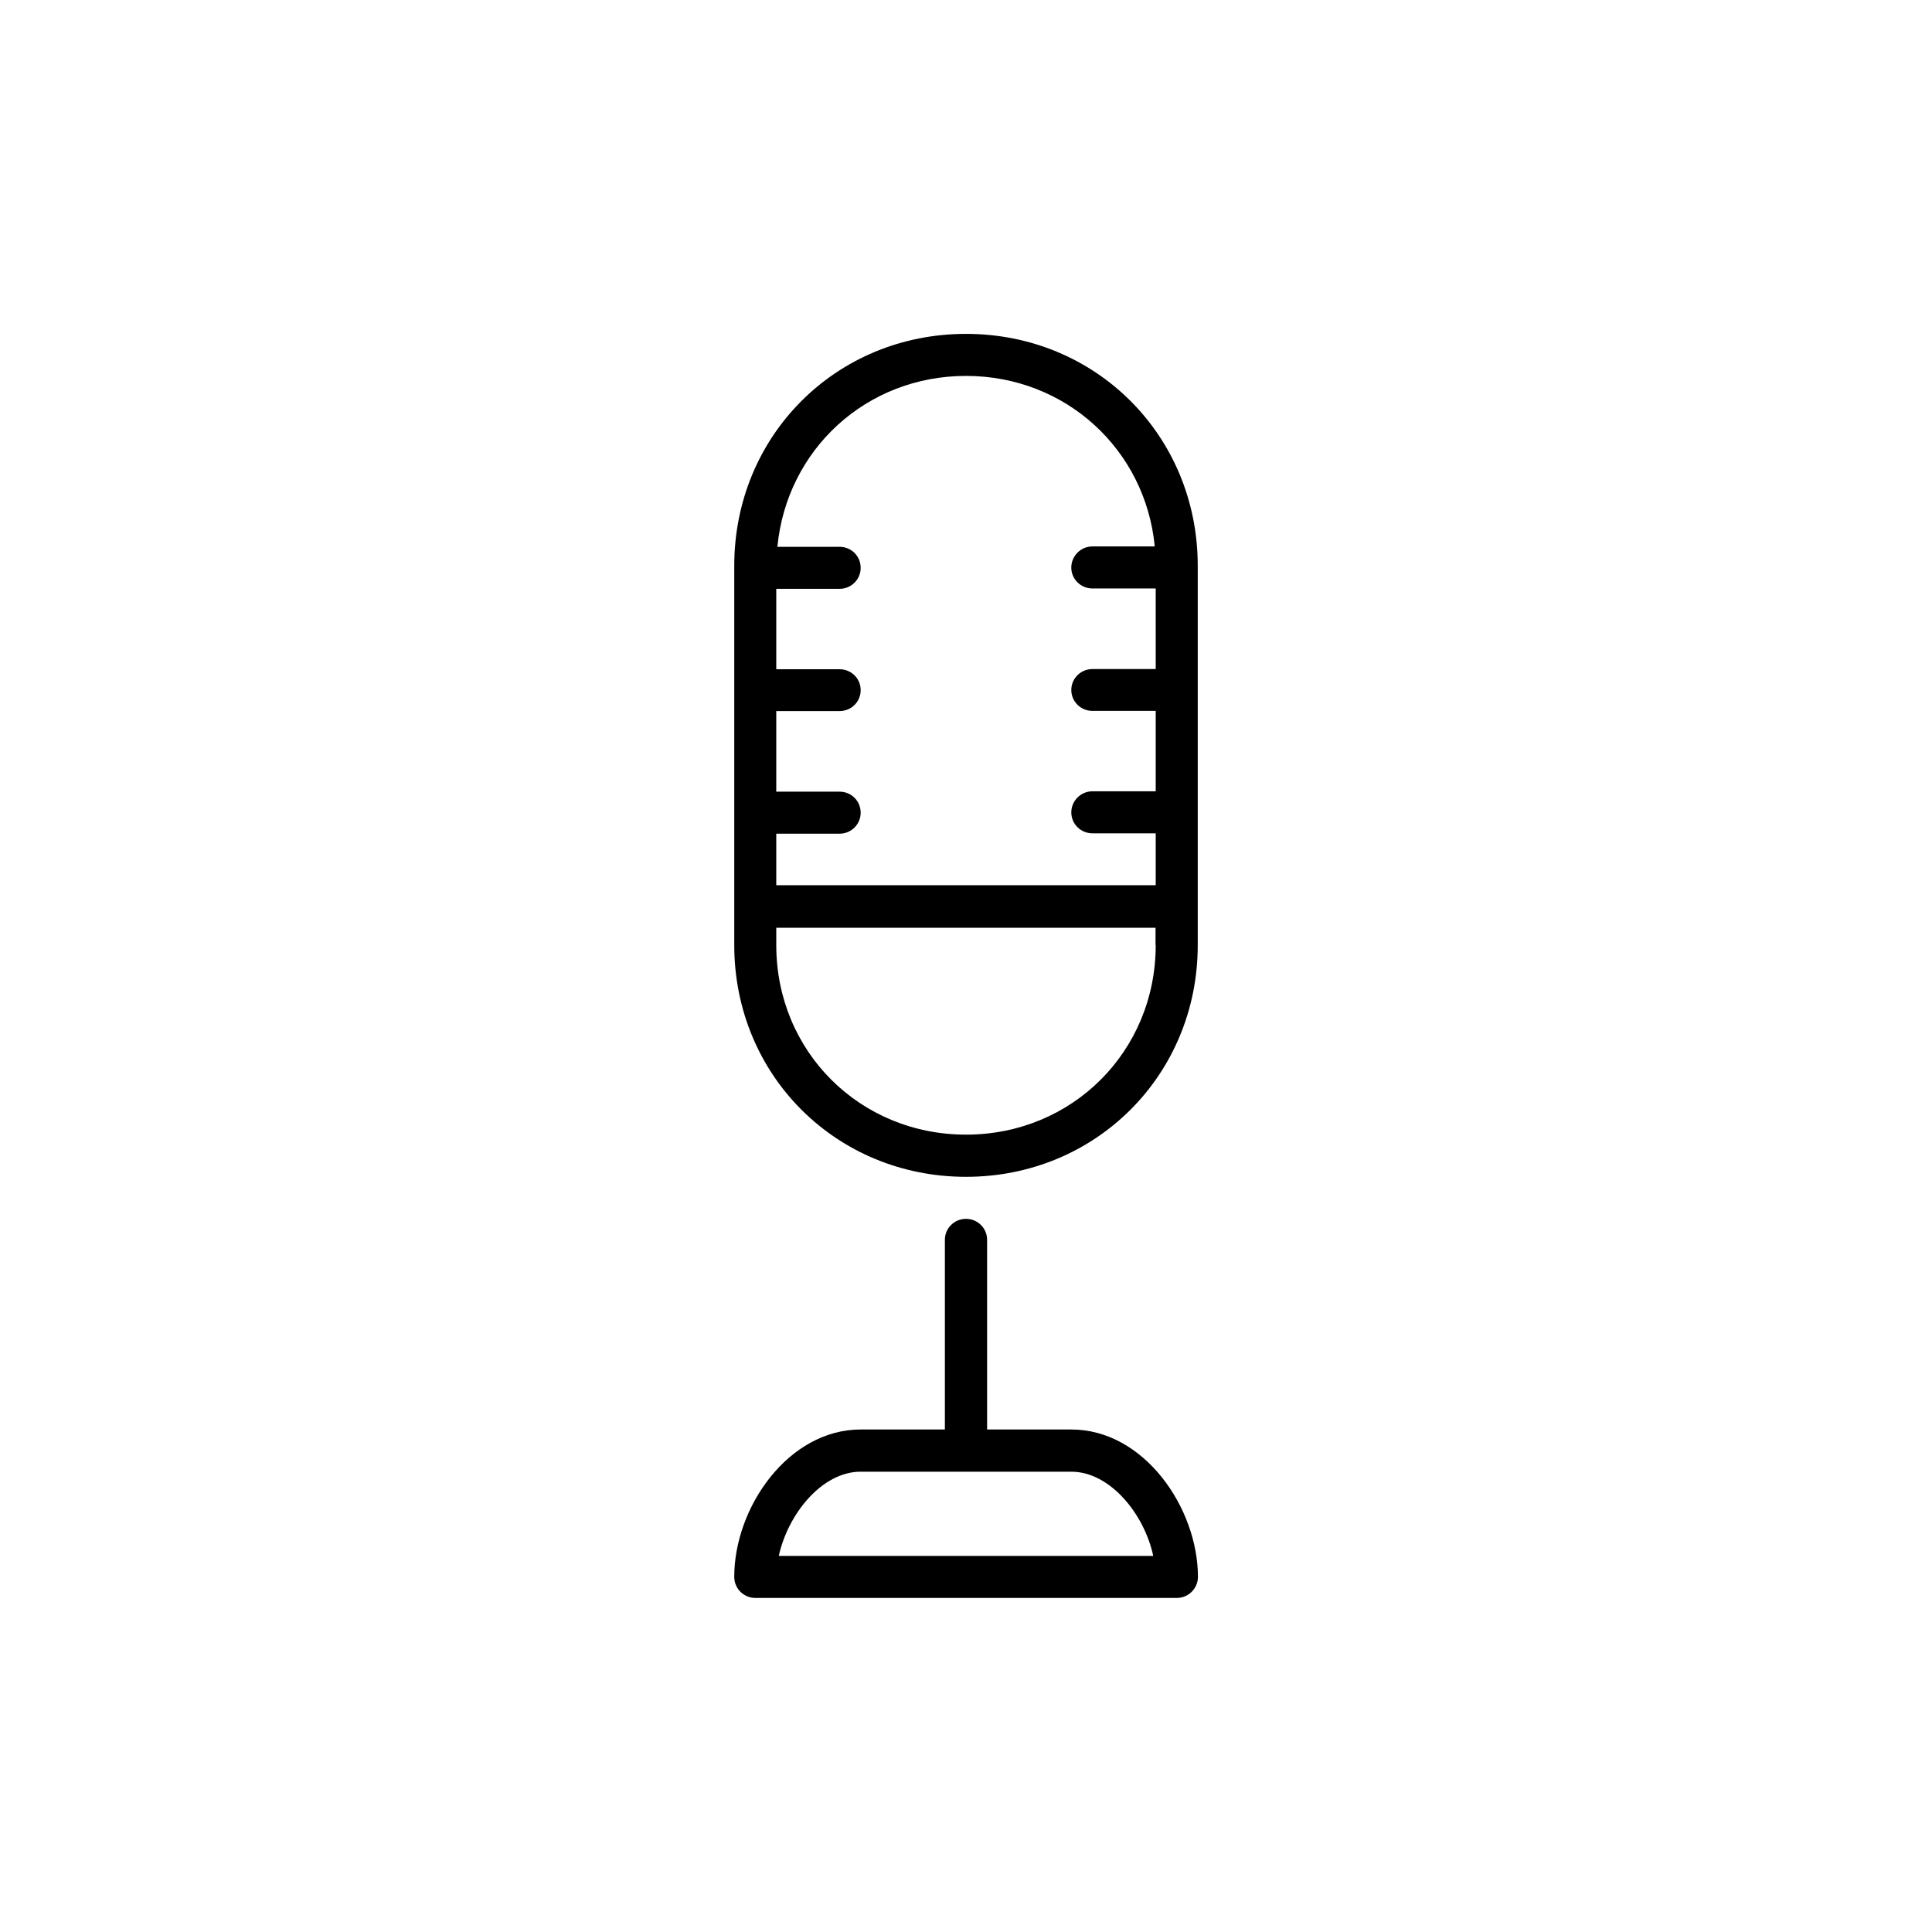 <?xml version="1.0" encoding="UTF-8"?>
<!-- Uploaded to: ICON Repo, www.svgrepo.com, Generator: ICON Repo Mixer Tools -->
<svg fill="#000000" width="800px" height="800px" version="1.1" viewBox="144 144 512 512" xmlns="http://www.w3.org/2000/svg">
 <g>
  <path d="m427.91 522.83h-22.32v-50.281c0-3.074-2.519-5.543-5.594-5.543-3.125 0-5.594 2.519-5.594 5.543v50.281h-22.316c-19.145 0-33.504 20.605-33.504 39.047 0 3.125 2.519 5.594 5.594 5.594h111.7c3.074 0 5.594-2.519 5.594-5.594-0.051-18.391-14.359-39.047-33.555-39.047zm-77.535 33.555c2.418-11.137 11.434-22.371 21.711-22.371h55.82c10.277 0 19.348 11.234 21.715 22.32h-99.246z"/>
  <path d="m400 232.48c-34.461 0-61.414 27.004-61.414 61.465v100.51c0 34.461 27.004 61.414 61.414 61.414s61.414-27.004 61.414-61.414v-100.51c0-34.461-26.953-61.465-61.414-61.465zm50.277 161.98c0 28.113-22.066 50.23-50.277 50.23-28.164 0-50.281-22.066-50.281-50.23v-4.586h100.51l-0.004 4.586zm0-73.152h-16.777c-3.074 0-5.594 2.469-5.594 5.543 0 3.074 2.519 5.543 5.594 5.543h16.777v21.312l-16.777-0.004c-3.074 0-5.594 2.519-5.594 5.594s2.519 5.543 5.594 5.543h16.777v13.754l-100.56-0.004v-13.652h16.777c3.125 0 5.594-2.519 5.594-5.543 0-3.125-2.469-5.594-5.594-5.594l-16.777 0.004v-21.363h16.777c3.125 0 5.594-2.469 5.594-5.543s-2.469-5.543-5.594-5.543l-16.777 0.004v-21.312h16.777c3.125 0 5.594-2.519 5.594-5.543 0-3.125-2.469-5.594-5.594-5.594l-16.477 0.004c2.469-25.746 23.527-45.293 49.98-45.293 26.449 0 47.559 19.547 50.027 45.191h-16.527c-3.074 0-5.594 2.519-5.594 5.594 0 3.074 2.519 5.543 5.594 5.543h16.777z"/>
 </g>
</svg>